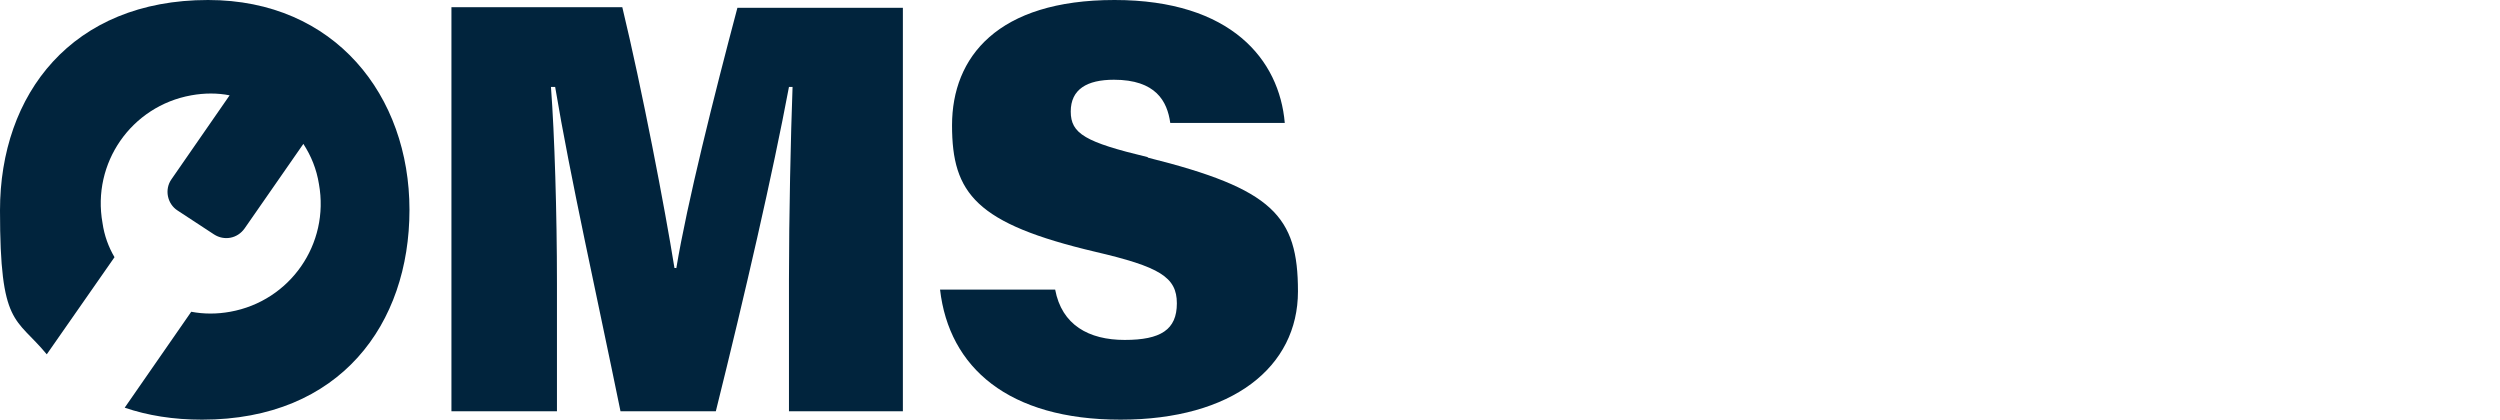 <?xml version="1.0" encoding="UTF-8"?> <svg xmlns="http://www.w3.org/2000/svg" id="Layer_1" version="1.1" viewBox="0 0 417 70"><defs><style> .st0 { fill: #01243d; } </style></defs><path class="st0" d="M34.7,0C12,0,0,15.7,0,35.1s2.6,17.7,7.8,24l11.3-16.2c-1-1.7-1.7-3.6-2-5.7-1.8-10,4.8-19.5,14.8-21.3,2.2-.4,4.4-.4,6.4,0l-9.7,14c-1.2,1.7-.7,4.1,1,5.2l6.1,4c1.7,1.1,3.9.7,5.1-1l9.8-14.1c1.3,2,2.2,4.2,2.6,6.7,1.8,10-4.8,19.5-14.8,21.3-2.2.4-4.4.4-6.5,0l-11.1,16c3.8,1.3,8.1,2,12.9,2,23.1,0,34.6-16,34.6-35S55.9,0,34.7,0h0Z"></path><path class="st0" d="M112.8,44.7h-.3c-1.6-10-5.4-29.8-8.7-43.5h-28.5v67.4h17.6v-21.4c0-11.6-.4-24.8-1-32.7h.7c2.5,15,7,35,10.9,54.1h15.9c4.9-19.7,9.5-39.7,12.2-54.1h.6c-.3,8-.6,21.6-.6,32.1v22h19V1.3h-27.6c-3.9,14.7-8.4,32.6-10.2,43.5Z"></path><path class="st0" d="M191.4,26.2c-10.4-2.5-12.8-3.9-12.8-7.6s2.7-5.3,7.2-5.3c7,0,8.9,3.6,9.4,7.2h19.1C213.4,10,205.4,0,185.9,0s-27.1,9.5-27.1,20.9,4,16.4,23.9,21.1c10.7,2.5,13.6,4.2,13.6,8.6s-2.7,6.1-8.7,6.1-10.5-2.5-11.6-8.4h-19.2c1.5,13,11.4,21.7,30.1,21.7s29.6-8.8,29.6-21.4-4.2-17.1-25-22.3Z"></path></svg> 